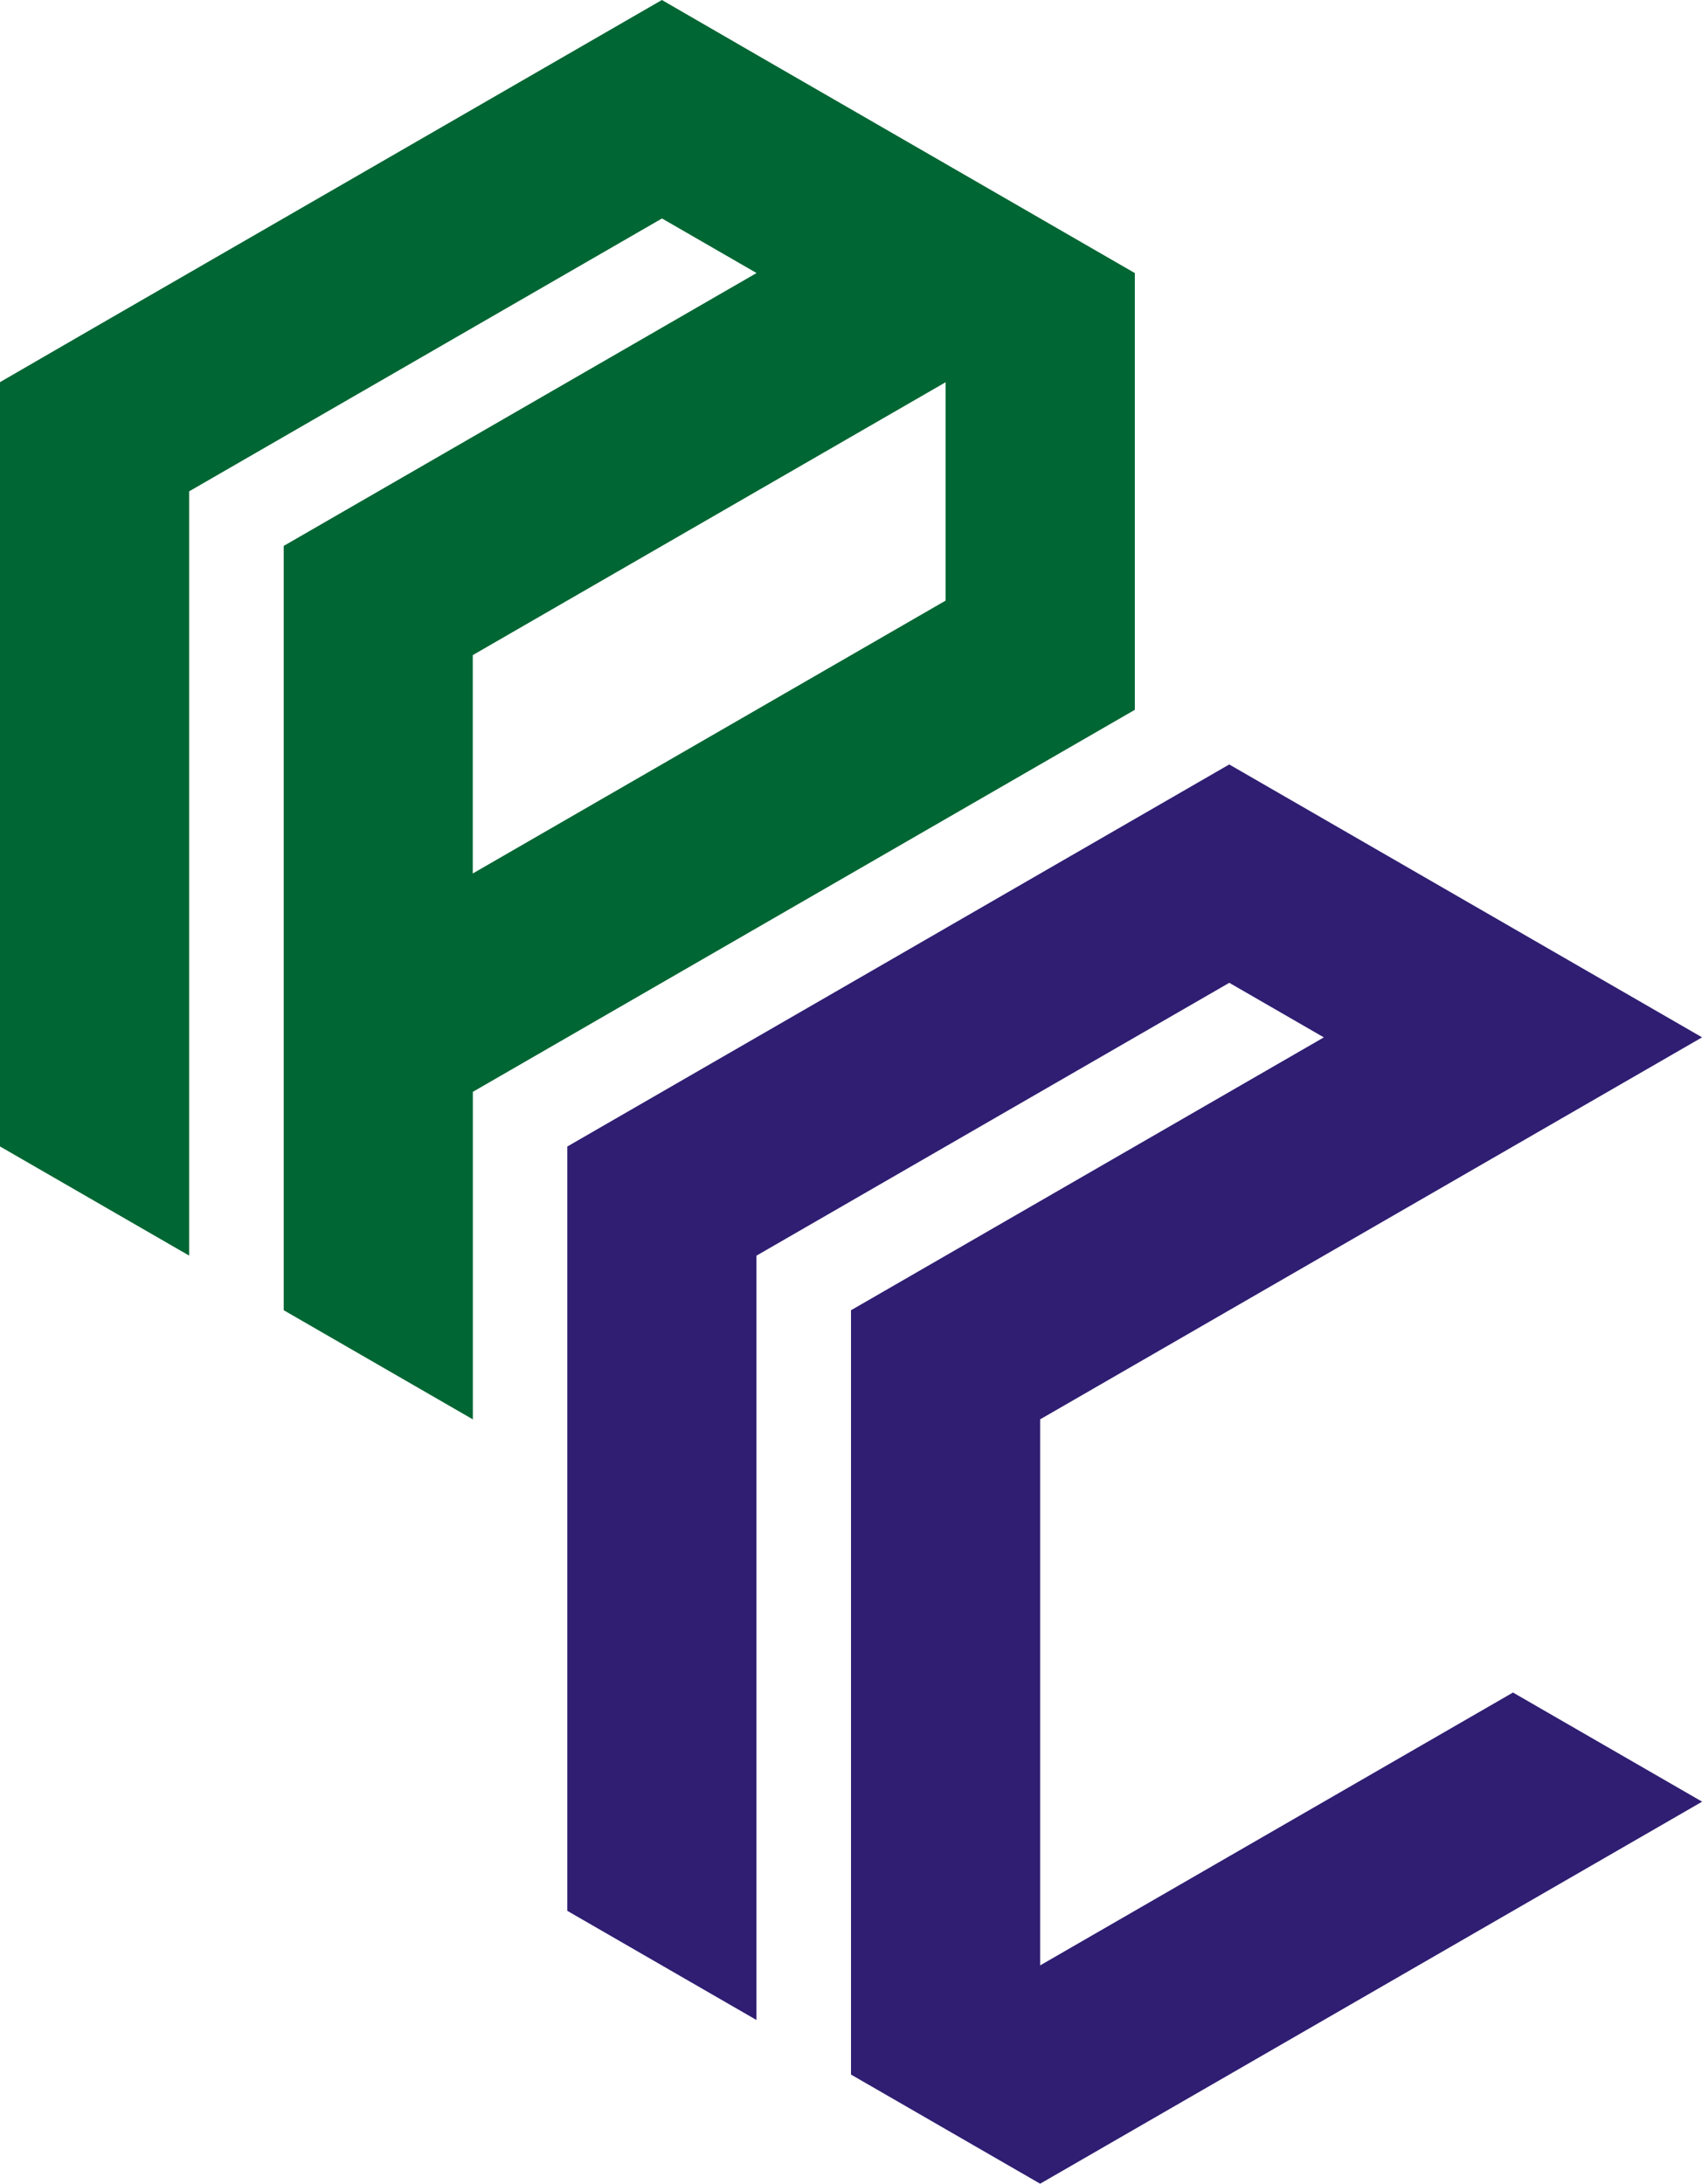 <svg xmlns="http://www.w3.org/2000/svg" id="Capa_2" data-name="Capa 2" viewBox="0 0 426 546.56"><defs><style>      .cls-1 {        fill: #063;      }      .cls-2 {        fill: #2f1e72;      }    </style></defs><g id="Capa_1-2" data-name="Capa 1"><g><path class="cls-2" d="M260.33,355.26l23.67-13.66h0s23.67-13.66,23.67-13.66l23.67-13.66h0l23.67-13.66,23.67-13.66,23.67-13.66,23.67-13.66h0s-23.67-13.66-23.67-13.66l-23.67-13.66h0l-23.67-13.66h0l-23.67-13.66-23.67-13.66-23.67,13.66-23.67,13.66-47.33,27.33-23.67,13.66-23.67,13.66h0s0,0,0,0l-23.67,13.66v191.3l23.67,13.66,23.67,13.66h0v-191.3l23.67-13.66,23.67-13.66h0l23.67-13.66,23.67-13.66h0s23.67-13.66,23.67-13.66h0s23.67,13.66,23.67,13.66l-23.67,13.66-23.67,13.66h0s-23.67,13.66-23.67,13.66h0s-23.67,13.66-23.67,13.66l-23.67,13.66h0v191.3h0l23.67,13.66,23.67,13.66h0s0,0,0,0l23.67-13.66,23.67-13.66,23.67-13.66,23.67-13.66,23.67-13.66h0l23.67-13.66h0s23.67-13.66,23.67-13.66h0s-23.67-13.66-23.67-13.66l-23.67-13.66h0s-23.67,13.66-23.67,13.66h0s-23.67,13.66-23.67,13.66l-23.67,13.66-23.67,13.66h0s-23.67,13.66-23.67,13.66h0v-136.64ZM331.33,478.24h0s0,0,0,0h0Z"></path><path class="cls-1" d="M260.33,54.66h0l-23.67-13.66-23.67-13.66h0s-23.67-13.66-23.67-13.66h0L165.67,0l-23.67,13.66h0s0,0,0,0l-23.67,13.66-23.67,13.66-23.67,13.66-23.67,13.66h0s-23.67,13.66-23.67,13.66L0,95.65v191.3l23.67,13.66h0s0,0,0,0l23.67,13.66V122.98h0l23.67-13.66,23.67-13.66,23.67-13.66,23.67-13.66h0s23.67-13.66,23.67-13.66l23.67,13.66-23.67,13.66h0s-23.67,13.66-23.67,13.66l-23.67,13.66-23.67,13.66-23.67,13.66v191.3l23.67,13.66h0s23.67,13.66,23.67,13.66v-81.98l23.67-13.66,23.67-13.66,23.67-13.66h0l23.67-13.66h0l23.67-13.66h0s23.67-13.66,23.67-13.66l23.67-13.66v-109.31l-23.67-13.66ZM23.67,191.3h0s0,0,0,0h0ZM213,81.98h0s0,0,0,0h0ZM118.33,163.97l23.67-13.66h0l23.67-13.66h0l23.67-13.66h0s23.67-13.66,23.67-13.66l23.67-13.66v54.66l-23.67,13.66h0s-23.67,13.66-23.67,13.66h0l-23.67,13.66-23.67,13.66h0s0,0,0,0l-23.67,13.66v-54.66Z"></path></g></g></svg>